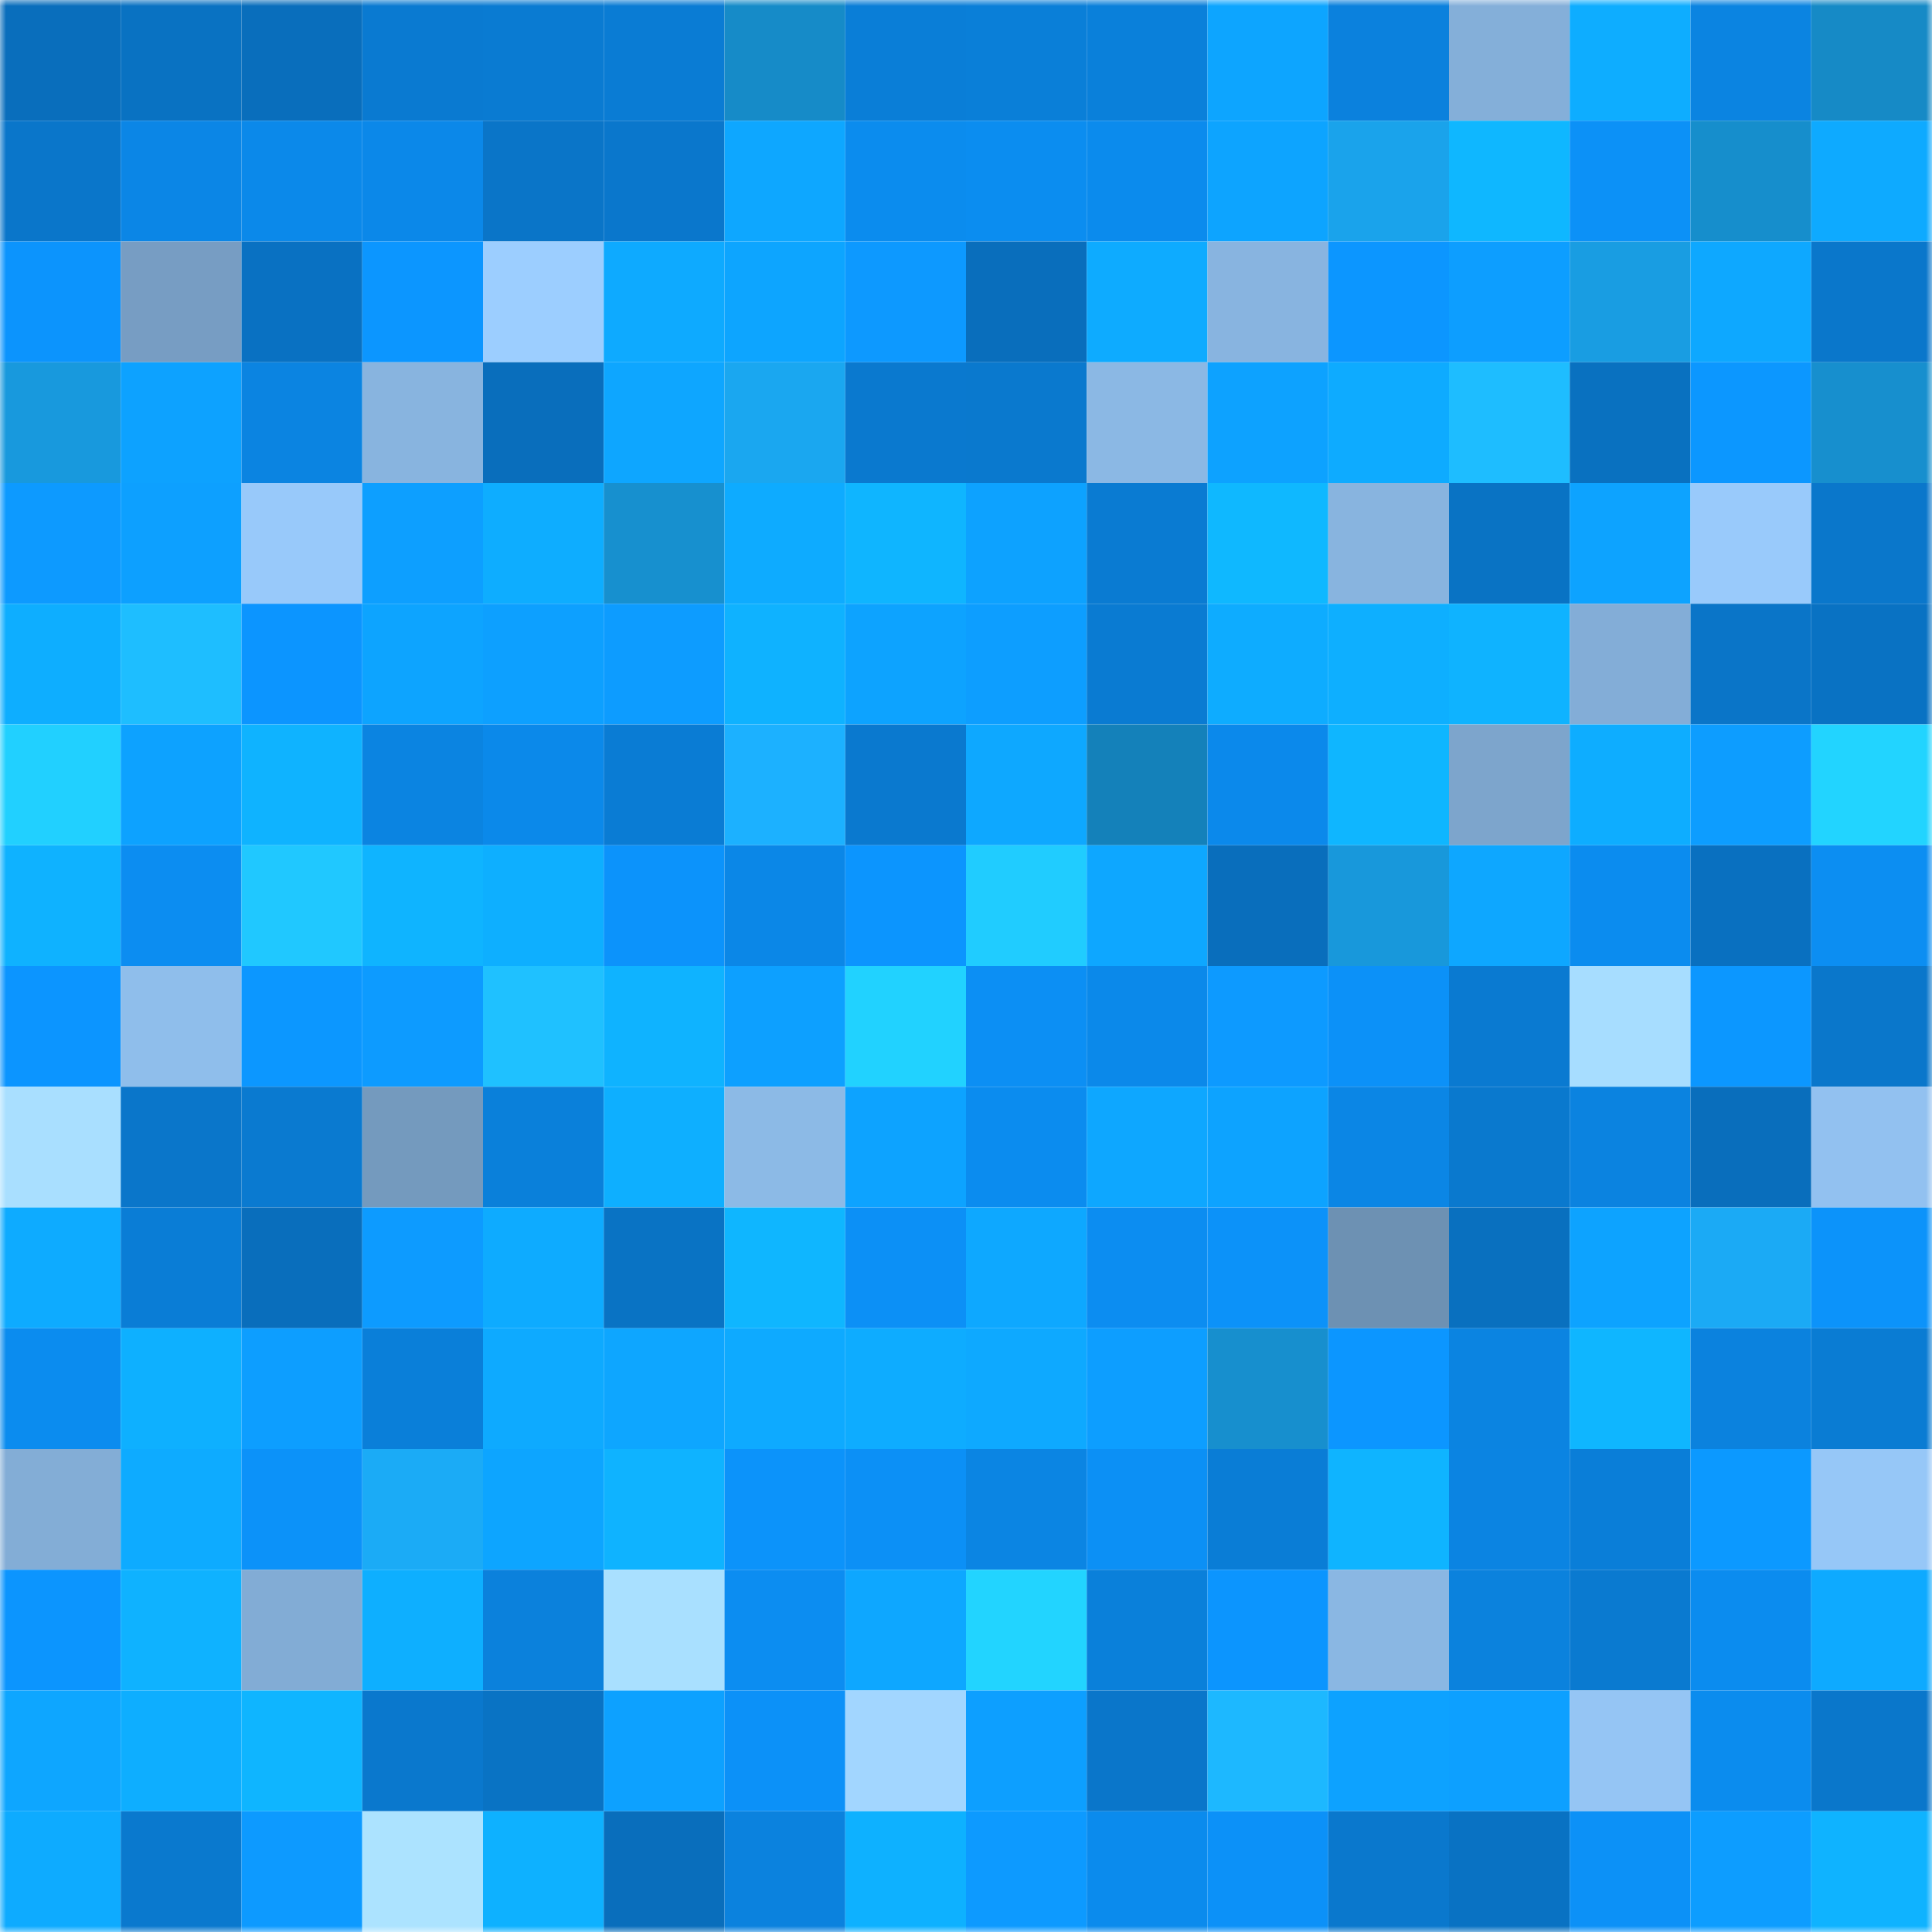 <svg viewBox="0 0 160 160" fill="none" role="img" xmlns="http://www.w3.org/2000/svg" width="240" height="240" name="ens%2Cweb3richer.eth"><mask id="2124131403" mask-type="alpha" maskUnits="userSpaceOnUse" x="0" y="0" width="160" height="160"><rect width="160" height="160" fill="#FFFFFF"></rect></mask><g mask="url(#2124131403)"><rect x="0" y="0" width="10" height="10" fill="#096ebc"></rect><rect x="10" y="0" width="10" height="10" fill="#0972c2"></rect><rect x="20" y="0" width="10" height="10" fill="#096ebc"></rect><rect x="30" y="0" width="10" height="10" fill="#0a7ad1"></rect><rect x="40" y="0" width="10" height="10" fill="#0a7bd2"></rect><rect x="50" y="0" width="10" height="10" fill="#0a7cd4"></rect><rect x="60" y="0" width="10" height="10" fill="#168bc8"></rect><rect x="70" y="0" width="10" height="10" fill="#0a7ed7"></rect><rect x="80" y="0" width="10" height="10" fill="#0a7fd8"></rect><rect x="90" y="0" width="10" height="10" fill="#0a80da"></rect><rect x="100" y="0" width="10" height="10" fill="#0da5ff"></rect><rect x="110" y="0" width="10" height="10" fill="#0b81dd"></rect><rect x="120" y="0" width="10" height="10" fill="#84afd9"></rect><rect x="130" y="0" width="10" height="10" fill="#0eadff"></rect><rect x="140" y="0" width="10" height="10" fill="#0b84e1"></rect><rect x="150" y="0" width="10" height="10" fill="#168ac6"></rect><rect x="0" y="10" width="10" height="10" fill="#0a76ca"></rect><rect x="10" y="10" width="10" height="10" fill="#0b86e6"></rect><rect x="20" y="10" width="10" height="10" fill="#0b89ea"></rect><rect x="30" y="10" width="10" height="10" fill="#0b88e9"></rect><rect x="40" y="10" width="10" height="10" fill="#0a75c8"></rect><rect x="50" y="10" width="10" height="10" fill="#0a77cc"></rect><rect x="60" y="10" width="10" height="10" fill="#0ea7ff"></rect><rect x="70" y="10" width="10" height="10" fill="#0b8cee"></rect><rect x="80" y="10" width="10" height="10" fill="#0b8df0"></rect><rect x="90" y="10" width="10" height="10" fill="#0b8bed"></rect><rect x="100" y="10" width="10" height="10" fill="#0da4ff"></rect><rect x="110" y="10" width="10" height="10" fill="#1aa3eb"></rect><rect x="120" y="10" width="10" height="10" fill="#0fb7ff"></rect><rect x="130" y="10" width="10" height="10" fill="#0c91f7"></rect><rect x="140" y="10" width="10" height="10" fill="#168ecc"></rect><rect x="150" y="10" width="10" height="10" fill="#0eaaff"></rect><rect x="0" y="20" width="10" height="10" fill="#0c94fd"></rect><rect x="10" y="20" width="10" height="10" fill="#779dc3"></rect><rect x="20" y="20" width="10" height="10" fill="#0971c2"></rect><rect x="30" y="20" width="10" height="10" fill="#0c96ff"></rect><rect x="40" y="20" width="10" height="10" fill="#9cceff"></rect><rect x="50" y="20" width="10" height="10" fill="#0eaaff"></rect><rect x="60" y="20" width="10" height="10" fill="#0da5ff"></rect><rect x="70" y="20" width="10" height="10" fill="#0d99ff"></rect><rect x="80" y="20" width="10" height="10" fill="#096ebc"></rect><rect x="90" y="20" width="10" height="10" fill="#0eabff"></rect><rect x="100" y="20" width="10" height="10" fill="#88b4e0"></rect><rect x="110" y="20" width="10" height="10" fill="#0c96ff"></rect><rect x="120" y="20" width="10" height="10" fill="#0d9eff"></rect><rect x="130" y="20" width="10" height="10" fill="#199de2"></rect><rect x="140" y="20" width="10" height="10" fill="#0ea8ff"></rect><rect x="150" y="20" width="10" height="10" fill="#0a77cb"></rect><rect x="0" y="30" width="10" height="10" fill="#1899dd"></rect><rect x="10" y="30" width="10" height="10" fill="#0da2ff"></rect><rect x="20" y="30" width="10" height="10" fill="#0b84e1"></rect><rect x="30" y="30" width="10" height="10" fill="#88b4df"></rect><rect x="40" y="30" width="10" height="10" fill="#096ebc"></rect><rect x="50" y="30" width="10" height="10" fill="#0ea6ff"></rect><rect x="60" y="30" width="10" height="10" fill="#1aa7f0"></rect><rect x="70" y="30" width="10" height="10" fill="#0a79cf"></rect><rect x="80" y="30" width="10" height="10" fill="#0a79ce"></rect><rect x="90" y="30" width="10" height="10" fill="#8bb8e4"></rect><rect x="100" y="30" width="10" height="10" fill="#0da2ff"></rect><rect x="110" y="30" width="10" height="10" fill="#0eabff"></rect><rect x="120" y="30" width="10" height="10" fill="#1ebdff"></rect><rect x="130" y="30" width="10" height="10" fill="#0971c0"></rect><rect x="140" y="30" width="10" height="10" fill="#0c97ff"></rect><rect x="150" y="30" width="10" height="10" fill="#178fce"></rect><rect x="0" y="40" width="10" height="10" fill="#0d9aff"></rect><rect x="10" y="40" width="10" height="10" fill="#0da0ff"></rect><rect x="20" y="40" width="10" height="10" fill="#98c9fa"></rect><rect x="30" y="40" width="10" height="10" fill="#0d9fff"></rect><rect x="40" y="40" width="10" height="10" fill="#0eadff"></rect><rect x="50" y="40" width="10" height="10" fill="#1790cf"></rect><rect x="60" y="40" width="10" height="10" fill="#0eabff"></rect><rect x="70" y="40" width="10" height="10" fill="#0fb5ff"></rect><rect x="80" y="40" width="10" height="10" fill="#0da2ff"></rect><rect x="90" y="40" width="10" height="10" fill="#0a7bd2"></rect><rect x="100" y="40" width="10" height="10" fill="#0fb8ff"></rect><rect x="110" y="40" width="10" height="10" fill="#88b4df"></rect><rect x="120" y="40" width="10" height="10" fill="#0973c4"></rect><rect x="130" y="40" width="10" height="10" fill="#0da3ff"></rect><rect x="140" y="40" width="10" height="10" fill="#99cafb"></rect><rect x="150" y="40" width="10" height="10" fill="#0a77cb"></rect><rect x="0" y="50" width="10" height="10" fill="#0eaeff"></rect><rect x="10" y="50" width="10" height="10" fill="#1ebeff"></rect><rect x="20" y="50" width="10" height="10" fill="#0c95ff"></rect><rect x="30" y="50" width="10" height="10" fill="#0da4ff"></rect><rect x="40" y="50" width="10" height="10" fill="#0da0ff"></rect><rect x="50" y="50" width="10" height="10" fill="#0d9cff"></rect><rect x="60" y="50" width="10" height="10" fill="#0fb2ff"></rect><rect x="70" y="50" width="10" height="10" fill="#0da3ff"></rect><rect x="80" y="50" width="10" height="10" fill="#0d9eff"></rect><rect x="90" y="50" width="10" height="10" fill="#0a7bd2"></rect><rect x="100" y="50" width="10" height="10" fill="#0eacff"></rect><rect x="110" y="50" width="10" height="10" fill="#0eafff"></rect><rect x="120" y="50" width="10" height="10" fill="#0fb3ff"></rect><rect x="130" y="50" width="10" height="10" fill="#83add7"></rect><rect x="140" y="50" width="10" height="10" fill="#0a75c8"></rect><rect x="150" y="50" width="10" height="10" fill="#0972c3"></rect><rect x="0" y="60" width="10" height="10" fill="#21d0ff"></rect><rect x="10" y="60" width="10" height="10" fill="#0da2ff"></rect><rect x="20" y="60" width="10" height="10" fill="#0fb3ff"></rect><rect x="30" y="60" width="10" height="10" fill="#0b84e1"></rect><rect x="40" y="60" width="10" height="10" fill="#0b89ea"></rect><rect x="50" y="60" width="10" height="10" fill="#0a7cd4"></rect><rect x="60" y="60" width="10" height="10" fill="#1cb1ff"></rect><rect x="70" y="60" width="10" height="10" fill="#0a79cf"></rect><rect x="80" y="60" width="10" height="10" fill="#0ea8ff"></rect><rect x="90" y="60" width="10" height="10" fill="#1481ba"></rect><rect x="100" y="60" width="10" height="10" fill="#0b89eb"></rect><rect x="110" y="60" width="10" height="10" fill="#0fb6ff"></rect><rect x="120" y="60" width="10" height="10" fill="#7da5cc"></rect><rect x="130" y="60" width="10" height="10" fill="#0eadff"></rect><rect x="140" y="60" width="10" height="10" fill="#0d9dff"></rect><rect x="150" y="60" width="10" height="10" fill="#22d4ff"></rect><rect x="0" y="70" width="10" height="10" fill="#0fb2ff"></rect><rect x="10" y="70" width="10" height="10" fill="#0c8df1"></rect><rect x="20" y="70" width="10" height="10" fill="#20c8ff"></rect><rect x="30" y="70" width="10" height="10" fill="#0fb4ff"></rect><rect x="40" y="70" width="10" height="10" fill="#0eafff"></rect><rect x="50" y="70" width="10" height="10" fill="#0c93fb"></rect><rect x="60" y="70" width="10" height="10" fill="#0b87e7"></rect><rect x="70" y="70" width="10" height="10" fill="#0c95fe"></rect><rect x="80" y="70" width="10" height="10" fill="#20ccff"></rect><rect x="90" y="70" width="10" height="10" fill="#0ea7ff"></rect><rect x="100" y="70" width="10" height="10" fill="#096ebc"></rect><rect x="110" y="70" width="10" height="10" fill="#1898db"></rect><rect x="120" y="70" width="10" height="10" fill="#0ea7ff"></rect><rect x="130" y="70" width="10" height="10" fill="#0b8cef"></rect><rect x="140" y="70" width="10" height="10" fill="#0970c0"></rect><rect x="150" y="70" width="10" height="10" fill="#0c8ef2"></rect><rect x="0" y="80" width="10" height="10" fill="#0c95ff"></rect><rect x="10" y="80" width="10" height="10" fill="#8fbeeb"></rect><rect x="20" y="80" width="10" height="10" fill="#0c97ff"></rect><rect x="30" y="80" width="10" height="10" fill="#0d9bff"></rect><rect x="40" y="80" width="10" height="10" fill="#1fc1ff"></rect><rect x="50" y="80" width="10" height="10" fill="#0fb3ff"></rect><rect x="60" y="80" width="10" height="10" fill="#0da0ff"></rect><rect x="70" y="80" width="10" height="10" fill="#21d2ff"></rect><rect x="80" y="80" width="10" height="10" fill="#0c8ff4"></rect><rect x="90" y="80" width="10" height="10" fill="#0b89ea"></rect><rect x="100" y="80" width="10" height="10" fill="#0d9aff"></rect><rect x="110" y="80" width="10" height="10" fill="#0c91f8"></rect><rect x="120" y="80" width="10" height="10" fill="#0a7ad1"></rect><rect x="130" y="80" width="10" height="10" fill="#a7ddff"></rect><rect x="140" y="80" width="10" height="10" fill="#0c97ff"></rect><rect x="150" y="80" width="10" height="10" fill="#0a77cb"></rect><rect x="0" y="90" width="10" height="10" fill="#a9dfff"></rect><rect x="10" y="90" width="10" height="10" fill="#0a76ca"></rect><rect x="20" y="90" width="10" height="10" fill="#0a7ad0"></rect><rect x="30" y="90" width="10" height="10" fill="#749abe"></rect><rect x="40" y="90" width="10" height="10" fill="#0a80da"></rect><rect x="50" y="90" width="10" height="10" fill="#0eafff"></rect><rect x="60" y="90" width="10" height="10" fill="#8cbae6"></rect><rect x="70" y="90" width="10" height="10" fill="#0da3ff"></rect><rect x="80" y="90" width="10" height="10" fill="#0b8cef"></rect><rect x="90" y="90" width="10" height="10" fill="#0ea7ff"></rect><rect x="100" y="90" width="10" height="10" fill="#0da3ff"></rect><rect x="110" y="90" width="10" height="10" fill="#0b86e5"></rect><rect x="120" y="90" width="10" height="10" fill="#0a79ce"></rect><rect x="130" y="90" width="10" height="10" fill="#0b83e0"></rect><rect x="140" y="90" width="10" height="10" fill="#096ebc"></rect><rect x="150" y="90" width="10" height="10" fill="#92c1f0"></rect><rect x="0" y="100" width="10" height="10" fill="#0eabff"></rect><rect x="10" y="100" width="10" height="10" fill="#0a7dd6"></rect><rect x="20" y="100" width="10" height="10" fill="#096ebc"></rect><rect x="30" y="100" width="10" height="10" fill="#0d9bff"></rect><rect x="40" y="100" width="10" height="10" fill="#0eabff"></rect><rect x="50" y="100" width="10" height="10" fill="#0973c4"></rect><rect x="60" y="100" width="10" height="10" fill="#0fb6ff"></rect><rect x="70" y="100" width="10" height="10" fill="#0c90f6"></rect><rect x="80" y="100" width="10" height="10" fill="#0ea8ff"></rect><rect x="90" y="100" width="10" height="10" fill="#0c8df1"></rect><rect x="100" y="100" width="10" height="10" fill="#0c92f9"></rect><rect x="110" y="100" width="10" height="10" fill="#6d91b3"></rect><rect x="120" y="100" width="10" height="10" fill="#0970bf"></rect><rect x="130" y="100" width="10" height="10" fill="#0da3ff"></rect><rect x="140" y="100" width="10" height="10" fill="#1baaf5"></rect><rect x="150" y="100" width="10" height="10" fill="#0c93fa"></rect><rect x="0" y="110" width="10" height="10" fill="#0b8cef"></rect><rect x="10" y="110" width="10" height="10" fill="#0eb0ff"></rect><rect x="20" y="110" width="10" height="10" fill="#0d9eff"></rect><rect x="30" y="110" width="10" height="10" fill="#0a7fd9"></rect><rect x="40" y="110" width="10" height="10" fill="#0eaaff"></rect><rect x="50" y="110" width="10" height="10" fill="#0ea6ff"></rect><rect x="60" y="110" width="10" height="10" fill="#0eaaff"></rect><rect x="70" y="110" width="10" height="10" fill="#0eacff"></rect><rect x="80" y="110" width="10" height="10" fill="#0ea9ff"></rect><rect x="90" y="110" width="10" height="10" fill="#0d9eff"></rect><rect x="100" y="110" width="10" height="10" fill="#178fce"></rect><rect x="110" y="110" width="10" height="10" fill="#0c96ff"></rect><rect x="120" y="110" width="10" height="10" fill="#0b84e1"></rect><rect x="130" y="110" width="10" height="10" fill="#0fb6ff"></rect><rect x="140" y="110" width="10" height="10" fill="#0b82de"></rect><rect x="150" y="110" width="10" height="10" fill="#0a7cd3"></rect><rect x="0" y="120" width="10" height="10" fill="#83add6"></rect><rect x="10" y="120" width="10" height="10" fill="#0eabff"></rect><rect x="20" y="120" width="10" height="10" fill="#0c92f9"></rect><rect x="30" y="120" width="10" height="10" fill="#1babf6"></rect><rect x="40" y="120" width="10" height="10" fill="#0da5ff"></rect><rect x="50" y="120" width="10" height="10" fill="#0fb3ff"></rect><rect x="60" y="120" width="10" height="10" fill="#0c93fa"></rect><rect x="70" y="120" width="10" height="10" fill="#0c90f6"></rect><rect x="80" y="120" width="10" height="10" fill="#0b85e3"></rect><rect x="90" y="120" width="10" height="10" fill="#0c90f5"></rect><rect x="100" y="120" width="10" height="10" fill="#0a7dd6"></rect><rect x="110" y="120" width="10" height="10" fill="#0fb4ff"></rect><rect x="120" y="120" width="10" height="10" fill="#0b84e2"></rect><rect x="130" y="120" width="10" height="10" fill="#0a7ed8"></rect><rect x="140" y="120" width="10" height="10" fill="#0c99ff"></rect><rect x="150" y="120" width="10" height="10" fill="#96c7f7"></rect><rect x="0" y="130" width="10" height="10" fill="#0c95fe"></rect><rect x="10" y="130" width="10" height="10" fill="#0fb2ff"></rect><rect x="20" y="130" width="10" height="10" fill="#82acd5"></rect><rect x="30" y="130" width="10" height="10" fill="#0eafff"></rect><rect x="40" y="130" width="10" height="10" fill="#0b81dc"></rect><rect x="50" y="130" width="10" height="10" fill="#a9e0ff"></rect><rect x="60" y="130" width="10" height="10" fill="#0c8df1"></rect><rect x="70" y="130" width="10" height="10" fill="#0ea7ff"></rect><rect x="80" y="130" width="10" height="10" fill="#22d4ff"></rect><rect x="90" y="130" width="10" height="10" fill="#0a80da"></rect><rect x="100" y="130" width="10" height="10" fill="#0c95fe"></rect><rect x="110" y="130" width="10" height="10" fill="#8ab7e3"></rect><rect x="120" y="130" width="10" height="10" fill="#0b82dd"></rect><rect x="130" y="130" width="10" height="10" fill="#0a7ad0"></rect><rect x="140" y="130" width="10" height="10" fill="#0b8cef"></rect><rect x="150" y="130" width="10" height="10" fill="#0eaaff"></rect><rect x="0" y="140" width="10" height="10" fill="#0ea6ff"></rect><rect x="10" y="140" width="10" height="10" fill="#0eaeff"></rect><rect x="20" y="140" width="10" height="10" fill="#0fb5ff"></rect><rect x="30" y="140" width="10" height="10" fill="#0a78cd"></rect><rect x="40" y="140" width="10" height="10" fill="#0973c4"></rect><rect x="50" y="140" width="10" height="10" fill="#0da1ff"></rect><rect x="60" y="140" width="10" height="10" fill="#0c91f8"></rect><rect x="70" y="140" width="10" height="10" fill="#a2d6ff"></rect><rect x="80" y="140" width="10" height="10" fill="#0d9fff"></rect><rect x="90" y="140" width="10" height="10" fill="#0a76ca"></rect><rect x="100" y="140" width="10" height="10" fill="#1db8ff"></rect><rect x="110" y="140" width="10" height="10" fill="#0da2ff"></rect><rect x="120" y="140" width="10" height="10" fill="#0da0ff"></rect><rect x="130" y="140" width="10" height="10" fill="#95c5f4"></rect><rect x="140" y="140" width="10" height="10" fill="#0b8cee"></rect><rect x="150" y="140" width="10" height="10" fill="#0a77cb"></rect><rect x="0" y="150" width="10" height="10" fill="#0eabff"></rect><rect x="10" y="150" width="10" height="10" fill="#0a79ce"></rect><rect x="20" y="150" width="10" height="10" fill="#0d9aff"></rect><rect x="30" y="150" width="10" height="10" fill="#ace3ff"></rect><rect x="40" y="150" width="10" height="10" fill="#0eb1ff"></rect><rect x="50" y="150" width="10" height="10" fill="#096ebc"></rect><rect x="60" y="150" width="10" height="10" fill="#0b82de"></rect><rect x="70" y="150" width="10" height="10" fill="#0eb1ff"></rect><rect x="80" y="150" width="10" height="10" fill="#0d9aff"></rect><rect x="90" y="150" width="10" height="10" fill="#0b8bed"></rect><rect x="100" y="150" width="10" height="10" fill="#0c91f8"></rect><rect x="110" y="150" width="10" height="10" fill="#0a78cd"></rect><rect x="120" y="150" width="10" height="10" fill="#0972c3"></rect><rect x="130" y="150" width="10" height="10" fill="#0c91f7"></rect><rect x="140" y="150" width="10" height="10" fill="#0d9dff"></rect><rect x="150" y="150" width="10" height="10" fill="#0fb3ff"></rect></g></svg>